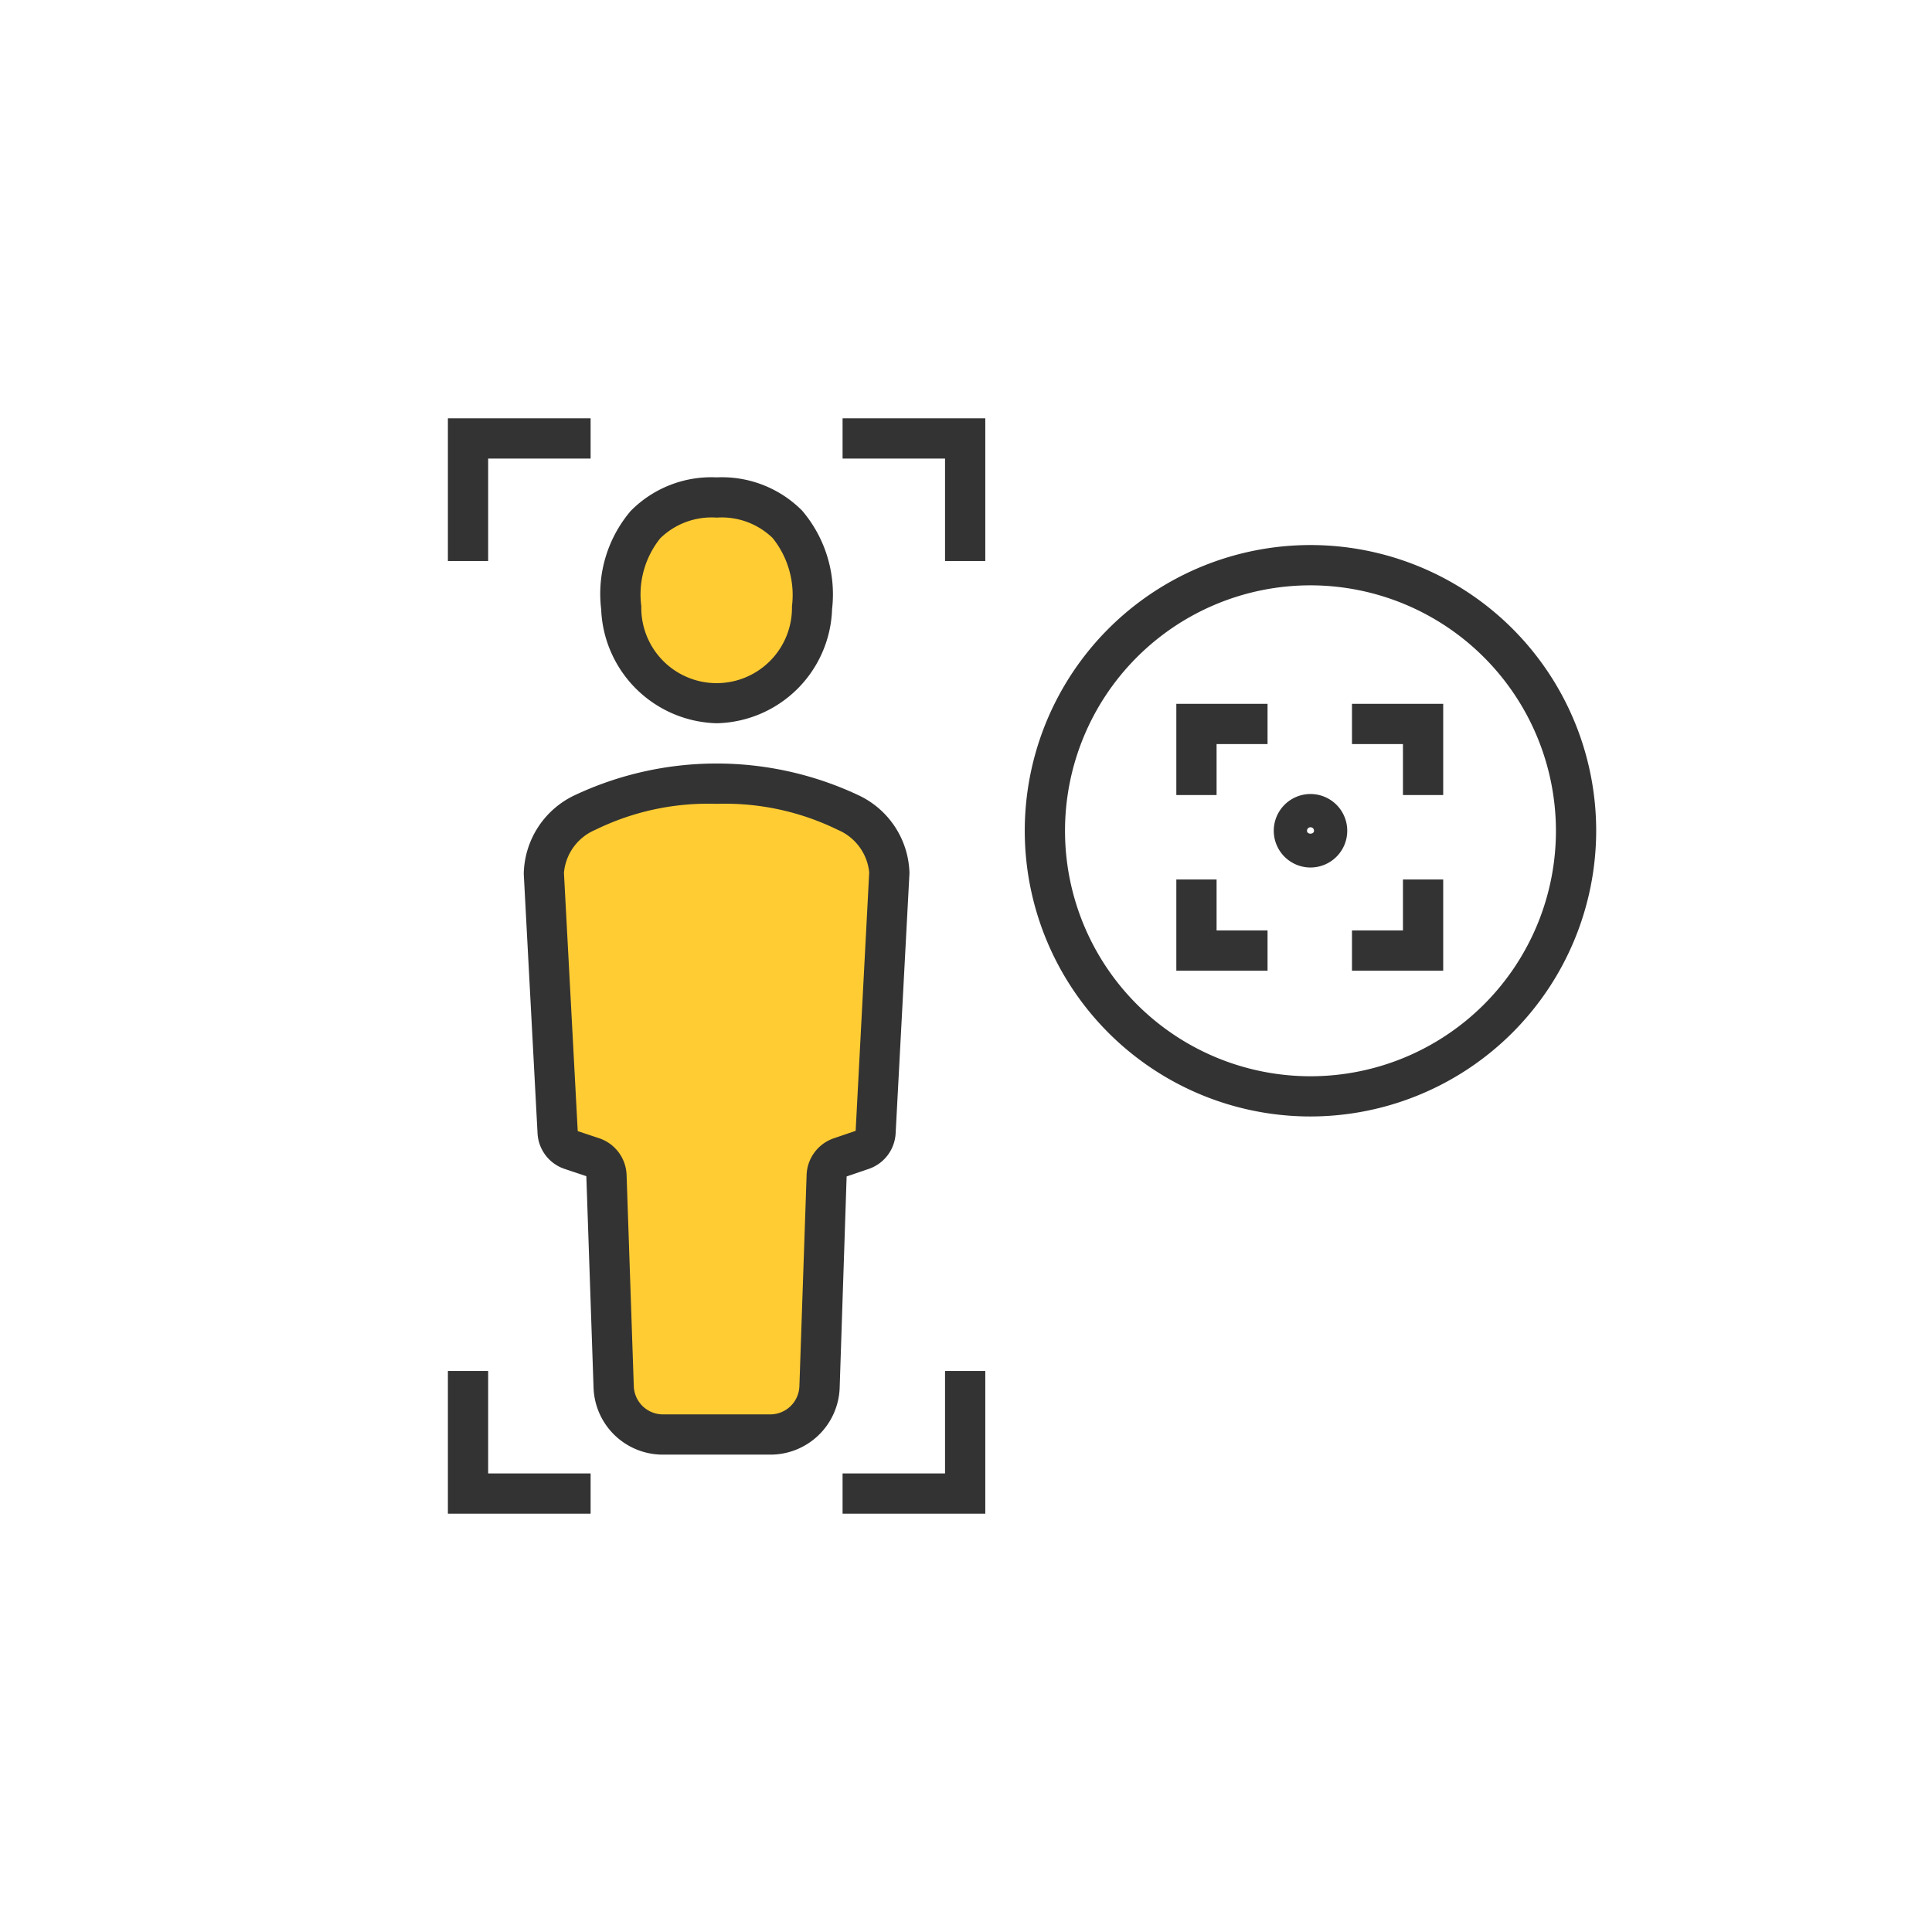 <svg xmlns="http://www.w3.org/2000/svg" viewBox="0 0 60 60"><g id="Icon_area_-_no_fill_no_stroke" data-name="Icon area - no fill no stroke"><rect width="60" height="60" style="fill:none"/></g><g id="Yellow_fill" data-name="Yellow fill"><path d="M25.218,18.873a2.962,2.962,0,1,1-5.924,0c-.126-1.631.589-3.424,2.962-3.424S25.33,17.241,25.218,18.873Z" style="fill:#fc3"/><path d="M27.619,27.106c0-3.694-10.728-3.694-10.729,0l.429,8.054a.614.614,0,0,0,.414.548l.686.235a.615.615,0,0,1,.415.56l.224,6.563A1.535,1.535,0,0,0,20.592,44.55h3.325a1.535,1.535,0,0,0,1.534-1.483l.224-6.563a.614.614,0,0,1,.415-.56l.686-.235a.614.614,0,0,0,.414-.548Z" style="fill:#fc3"/></g><g id="Outlined_strokes" data-name="Outlined strokes"><path d="M22.256,22.461a3.685,3.685,0,0,1-3.586-3.54,3.97,3.97,0,0,1,.917-3.053,3.517,3.517,0,0,1,2.669-1.043,3.511,3.511,0,0,1,2.653,1.031,4.003,4.003,0,0,1,.932,3.06A3.664,3.664,0,0,1,22.256,22.461Zm0-6.386a2.28,2.28,0,0,0-1.752.643,2.79,2.79,0,0,0-.588,2.107,2.34,2.34,0,1,0,4.679.005h0a2.829,2.829,0,0,0-.6-2.121A2.273,2.273,0,0,0,22.256,16.075Z" style="fill:#333"/><path d="M23.917,45.175H20.592a2.152,2.152,0,0,1-2.159-2.086l-.224-6.562-.68-.227a1.233,1.233,0,0,1-.835-1.105L16.266,27.14a2.755,2.755,0,0,1,1.598-2.451,10.351,10.351,0,0,1,8.783.001,2.748,2.748,0,0,1,1.597,2.417c0,.011,0,.022-.001.033l-.428,8.055a1.236,1.236,0,0,1-.837,1.107l-.685.234-.216,6.554A2.152,2.152,0,0,1,23.917,45.175ZM22.254,24.964a7.951,7.951,0,0,0-3.767.808,1.598,1.598,0,0,0-.973,1.335l.428,8.021.68.226a1.248,1.248,0,0,1,.837,1.13l.224,6.562a.906.906,0,0,0,.909.879H23.917a.906.906,0,0,0,.909-.879l.224-6.562a1.248,1.248,0,0,1,.835-1.13l.688-.235.421-8.026a1.607,1.607,0,0,0-.972-1.32A7.965,7.965,0,0,0,22.254,24.964Zm5.364,2.143h0Z" style="fill:#333"/><path d="M40.698,34.673a8.873,8.873,0,1,1,8.873-8.872A8.883,8.883,0,0,1,40.698,34.673Zm0-16.495a7.623,7.623,0,1,0,7.623,7.623A7.631,7.631,0,0,0,40.698,18.178Z" style="fill:#333"/><path d="M40.698,26.941A1.141,1.141,0,1,1,41.84,25.801,1.142,1.142,0,0,1,40.698,26.941Zm0-1.25a.109.109,0,0,0-.108.109c0,.122.218.12.218,0A.109.109,0,0,0,40.698,25.691Z" style="fill:#333"/><polygon points="44.82 24.691 43.57 24.691 43.57 23.108 41.987 23.108 41.987 21.858 44.82 21.858 44.82 24.691" style="fill:#333"/><polygon points="39.365 30.146 36.532 30.146 36.532 27.313 37.782 27.313 37.782 28.896 39.365 28.896 39.365 30.146" style="fill:#333"/><polygon points="44.82 30.146 41.987 30.146 41.987 28.896 43.57 28.896 43.57 27.313 44.82 27.313 44.82 30.146" style="fill:#333"/><polygon points="37.782 24.691 36.532 24.691 36.532 21.858 39.365 21.858 39.365 23.108 37.782 23.108 37.782 24.691" style="fill:#333"/><polygon points="30.599 17.423 29.349 17.423 29.349 14.241 26.167 14.241 26.167 12.991 30.599 12.991 30.599 17.423" style="fill:#333"/><polygon points="18.342 47.009 13.91 47.009 13.91 42.577 15.16 42.577 15.16 45.759 18.342 45.759 18.342 47.009" style="fill:#333"/><polygon points="30.599 47.009 26.167 47.009 26.167 45.759 29.349 45.759 29.349 42.577 30.599 42.577 30.599 47.009" style="fill:#333"/><polygon points="15.16 17.423 13.91 17.423 13.91 12.991 18.342 12.991 18.342 14.241 15.16 14.241 15.16 17.423" style="fill:#333"/></g></svg>